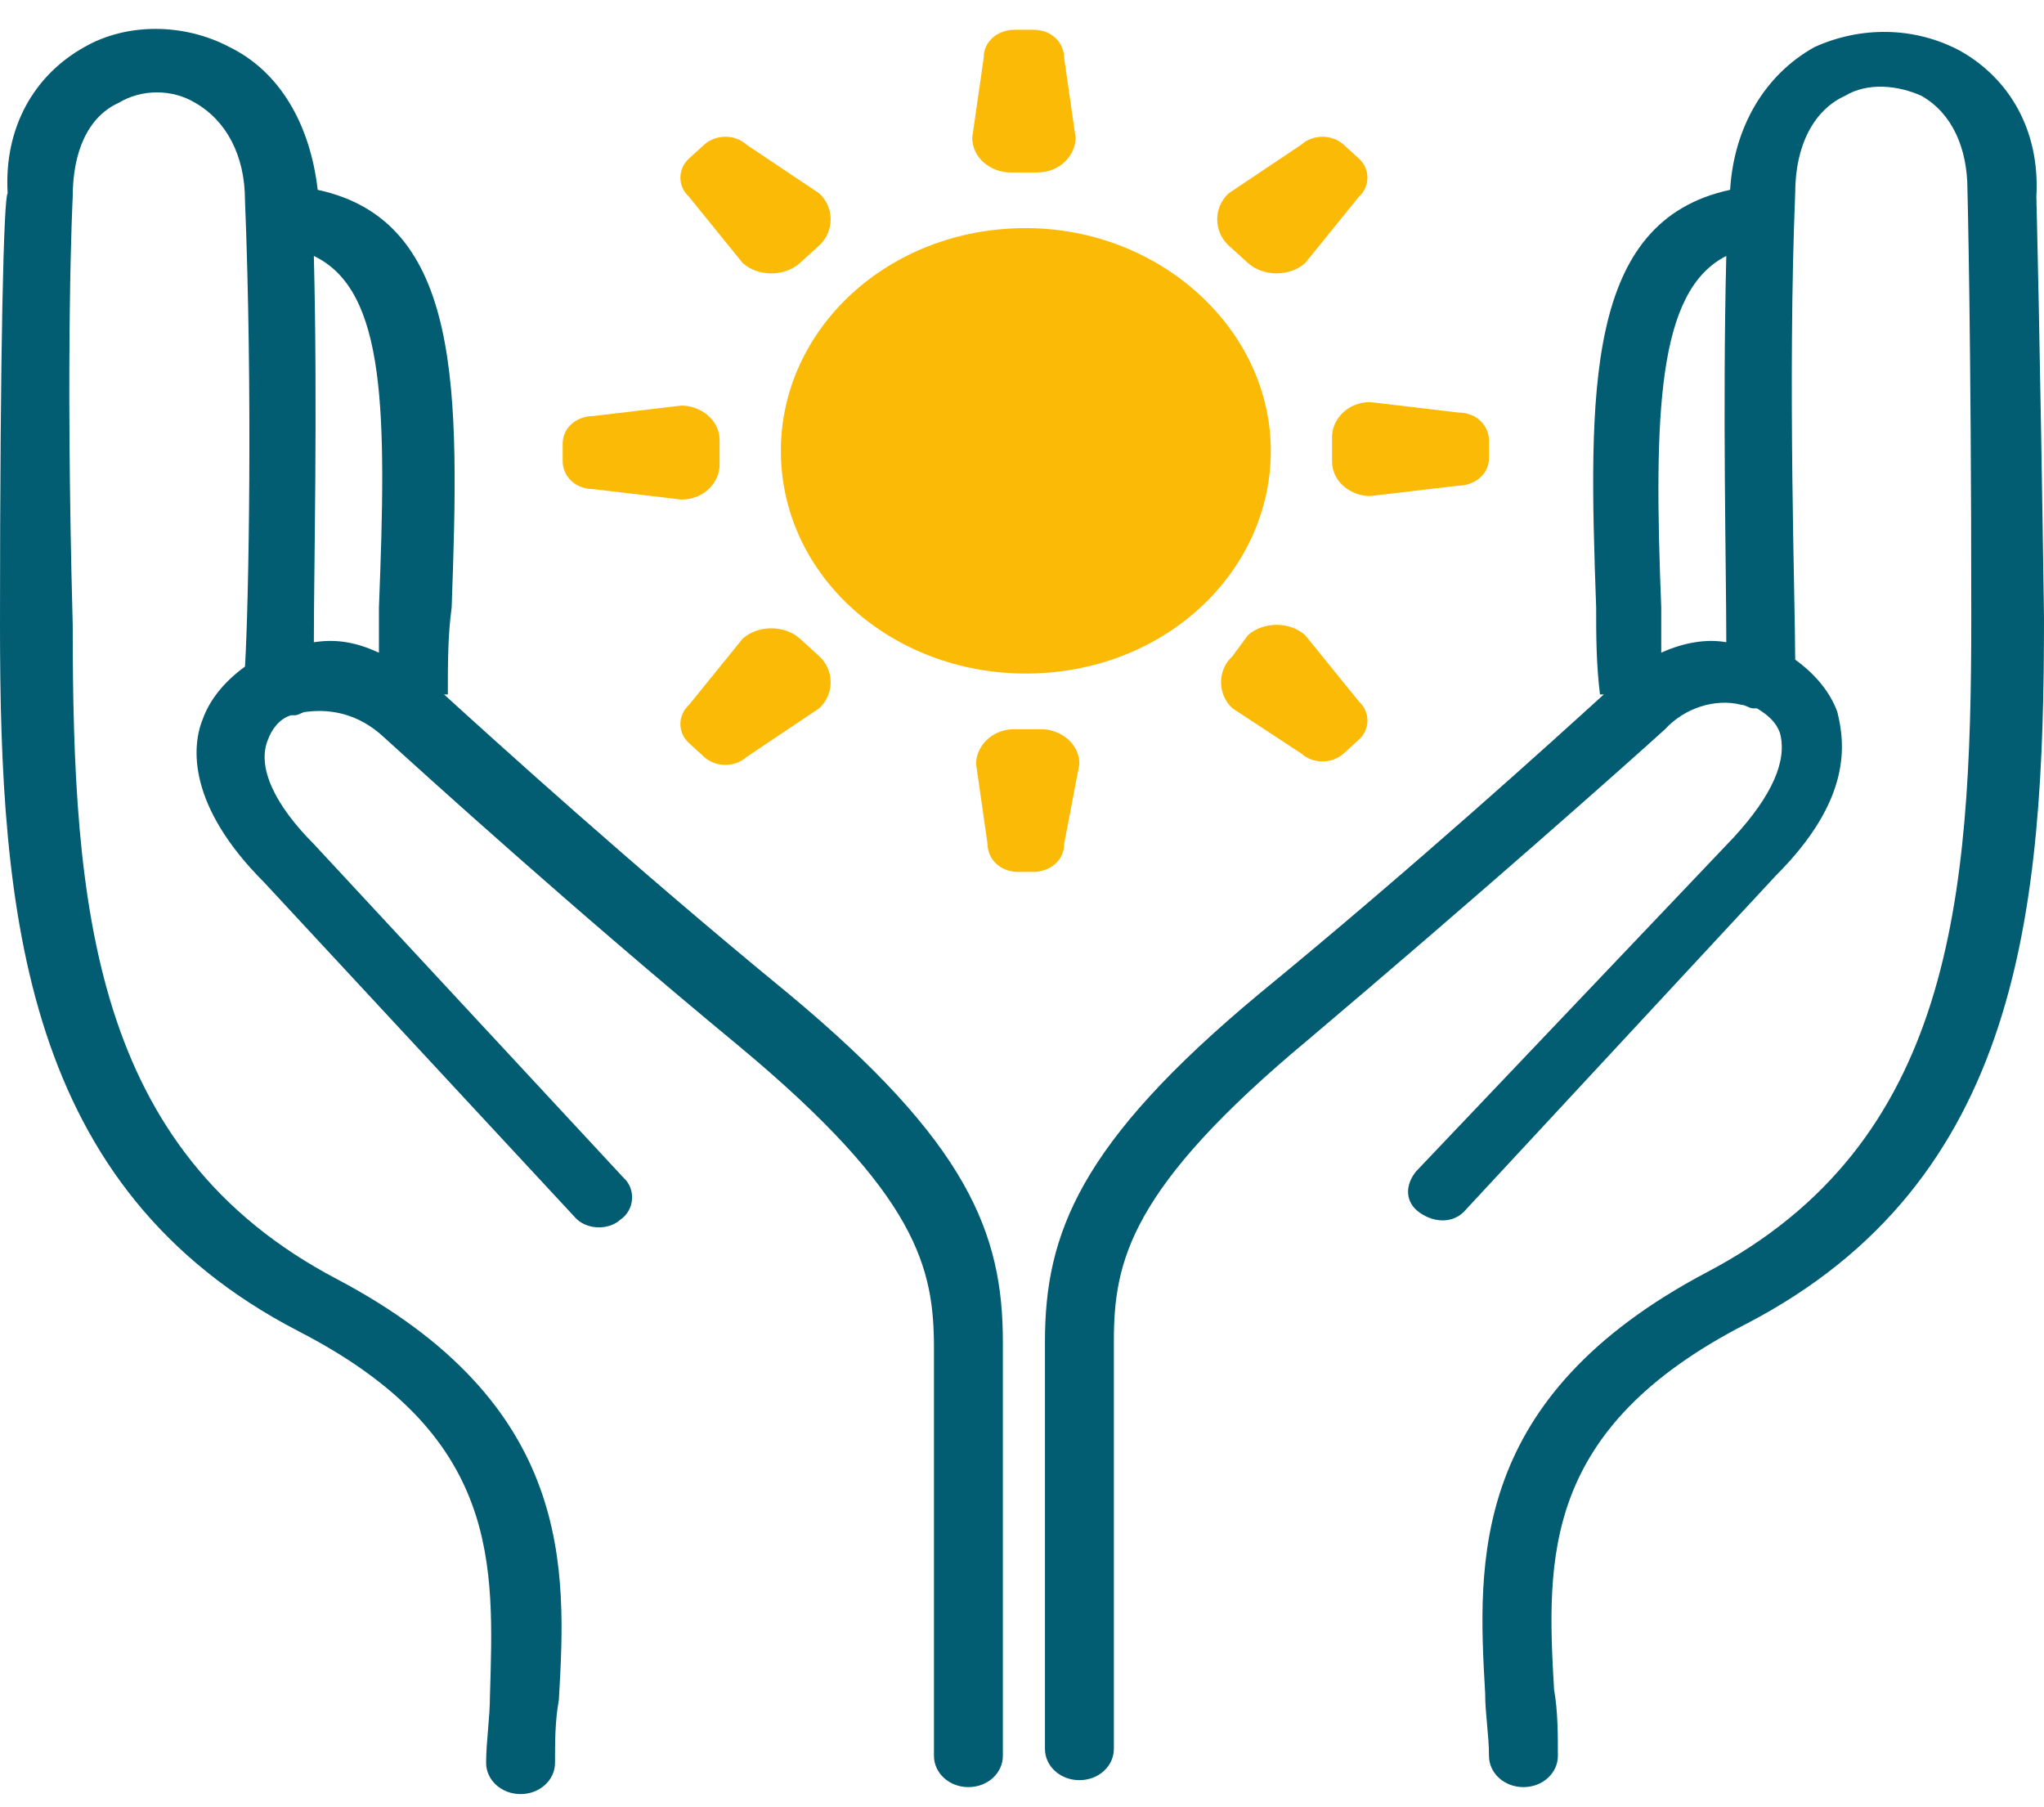 <svg width="69" height="61" viewBox="0 0 69 61" fill="none" xmlns="http://www.w3.org/2000/svg">
<path d="M34.629 7.7C29.978 7.7 26.36 11.107 26.36 15.218C26.36 19.447 30.107 22.736 34.629 22.736C39.281 22.736 42.899 19.329 42.899 15.218C42.899 11.107 39.152 7.7 34.629 7.7Z" fill="#FBBA05"/>
<path d="M35.921 1.944C35.921 1.474 35.534 1.005 34.888 1.005H34.242C33.725 1.005 33.208 1.357 33.208 1.944L32.82 4.646C32.82 5.351 33.466 5.821 34.112 5.821H35.017C35.792 5.821 36.309 5.233 36.309 4.646L35.921 1.944Z" fill="#FBBA05"/>
<path d="M36.438 25.79C36.438 25.085 35.792 24.615 35.146 24.615H34.242C33.466 24.615 32.95 25.203 32.95 25.79L33.337 28.492C33.337 28.962 33.725 29.431 34.371 29.431H34.888C35.405 29.431 35.921 29.079 35.921 28.492L36.438 25.79Z" fill="#FBBA05"/>
<path d="M45.871 6.643C46.258 6.29 46.258 5.703 45.871 5.351L45.354 4.881C44.966 4.528 44.32 4.528 43.932 4.881L41.477 6.525C40.961 6.995 40.961 7.818 41.477 8.287L42.124 8.875C42.64 9.345 43.545 9.345 44.062 8.875L45.871 6.643Z" fill="#FBBA05"/>
<path d="M27.652 23.91C28.169 23.441 28.169 22.618 27.652 22.148L27.006 21.561C26.489 21.091 25.584 21.091 25.068 21.561L23.259 23.793C22.871 24.145 22.871 24.733 23.259 25.085L23.775 25.555C24.163 25.907 24.809 25.907 25.197 25.555L27.652 23.91Z" fill="#FBBA05"/>
<path d="M49.23 16.393C49.747 16.393 50.264 16.04 50.264 15.453V14.866C50.264 14.396 49.876 13.926 49.23 13.926L46.258 13.573C45.483 13.573 44.966 14.161 44.966 14.748V15.57C44.966 16.275 45.612 16.745 46.258 16.745L49.23 16.393Z" fill="#FBBA05"/>
<path d="M23 16.863C23.775 16.863 24.292 16.275 24.292 15.688V14.866C24.292 14.161 23.646 13.691 23 13.691L20.028 14.043C19.511 14.043 18.994 14.396 18.994 14.983V15.571C18.994 16.04 19.382 16.51 20.028 16.51L23 16.863Z" fill="#FBBA05"/>
<path d="M43.933 25.438C44.32 25.79 44.966 25.79 45.354 25.438L45.871 24.968C46.258 24.615 46.258 24.028 45.871 23.676L44.062 21.444C43.545 20.974 42.641 20.974 42.124 21.444L41.607 22.148C41.09 22.618 41.09 23.441 41.607 23.911L43.933 25.438Z" fill="#FBBA05"/>
<path d="M25.068 8.875C25.584 9.345 26.489 9.345 27.006 8.875L27.652 8.287C28.169 7.818 28.169 6.995 27.652 6.525L25.197 4.881C24.809 4.528 24.163 4.528 23.775 4.881L23.259 5.351C22.871 5.703 22.871 6.29 23.259 6.643L25.068 8.875Z" fill="#FBBA05"/>
<path d="M68.742 6.643C68.871 4.411 67.837 2.649 66.157 1.709C64.607 0.887 62.798 0.887 61.247 1.592C59.567 2.532 58.534 4.294 58.404 6.408C53.494 7.465 53.624 13.221 53.882 20.504C53.882 21.444 53.882 22.383 54.011 23.441H54.141C52.461 24.968 47.809 29.197 42.511 33.543C36.438 38.594 35.275 41.648 35.275 45.289V59.033C35.275 59.62 35.792 60.09 36.438 60.09C37.084 60.09 37.601 59.62 37.601 59.033V45.289C37.601 42.588 38.118 40.121 44.191 35.07C49.747 30.371 54.786 25.907 56.208 24.615C56.854 23.91 57.888 23.558 58.792 23.793C58.921 23.793 59.051 23.91 59.18 23.91H59.309C59.697 24.145 59.955 24.38 60.084 24.733C60.343 25.672 59.826 26.847 58.534 28.257L47.809 39.534C47.421 40.004 47.421 40.591 47.938 40.943C48.455 41.296 49.101 41.296 49.489 40.826L59.955 29.549C62.539 26.965 62.281 25.085 62.023 24.028C61.764 23.323 61.247 22.736 60.601 22.266C60.601 20.269 60.343 12.869 60.601 6.525C60.601 4.881 61.247 3.706 62.281 3.236C63.056 2.766 64.09 2.884 64.865 3.236C65.899 3.824 66.416 4.998 66.416 6.408C66.416 6.408 66.545 11.341 66.545 20.856C66.545 30.371 65.899 38.594 57.629 42.94C49.618 47.169 49.876 52.69 50.135 57.154C50.135 57.858 50.264 58.563 50.264 59.268C50.264 59.855 50.781 60.325 51.427 60.325C52.073 60.325 52.59 59.855 52.59 59.268C52.59 58.563 52.59 57.741 52.461 57.036C52.202 52.572 52.073 48.226 58.921 44.702C68.225 39.886 69 30.724 69 20.856C68.871 11.576 68.742 6.643 68.742 6.643ZM56.079 22.031C56.079 21.561 56.079 20.974 56.079 20.504C55.82 13.926 55.949 9.814 58.275 8.64C58.146 13.808 58.275 19.212 58.275 21.679C57.629 21.561 56.854 21.679 56.079 22.031Z" fill="#025C72"/>
<path d="M0 21.091C0 30.841 0.775 40.121 10.079 44.937C16.927 48.461 16.669 52.807 16.539 57.271C16.539 57.976 16.41 58.798 16.41 59.503C16.41 60.09 16.927 60.56 17.573 60.56C18.219 60.56 18.736 60.09 18.736 59.503C18.736 58.798 18.736 58.093 18.865 57.389C19.124 52.925 19.382 47.404 11.371 43.175C3.101 38.829 2.455 30.606 2.455 21.091C2.197 11.576 2.455 6.643 2.455 6.643C2.455 5.116 2.972 3.941 4.006 3.471C4.781 3.001 5.815 3.001 6.59 3.471C7.624 4.059 8.27 5.233 8.27 6.76C8.528 13.104 8.399 20.387 8.27 22.501C7.624 22.971 7.107 23.558 6.848 24.263C6.461 25.203 6.331 27.2 8.916 29.784L19.382 41.061C19.77 41.531 20.545 41.531 20.933 41.178C21.45 40.826 21.449 40.121 21.062 39.769L10.595 28.492C9.303 27.2 8.657 25.907 9.045 24.968C9.174 24.615 9.433 24.263 9.82 24.145H9.949C10.079 24.145 10.208 24.028 10.337 24.028C11.242 23.91 12.146 24.145 12.921 24.85C14.343 26.142 19.253 30.606 24.938 35.305C31.011 40.356 31.528 42.823 31.528 45.524V59.268C31.528 59.855 32.045 60.325 32.691 60.325C33.337 60.325 33.854 59.855 33.854 59.268V45.289C33.854 41.648 32.691 38.594 26.618 33.543C21.32 29.197 16.669 24.968 14.989 23.441H15.118C15.118 22.383 15.118 21.444 15.247 20.504C15.506 13.221 15.635 7.465 10.725 6.408C10.466 4.176 9.433 2.414 7.753 1.592C6.202 0.77 4.264 0.77 2.843 1.592C1.163 2.532 0.129 4.294 0.258 6.525C0.129 6.643 0 11.576 0 21.091ZM10.595 21.679C10.595 19.212 10.725 13.808 10.595 8.64C13.051 9.814 13.051 13.926 12.792 20.504C12.792 20.974 12.792 21.561 12.792 22.031C12.017 21.679 11.371 21.561 10.595 21.679Z" fill="#025C72"/>
</svg>
